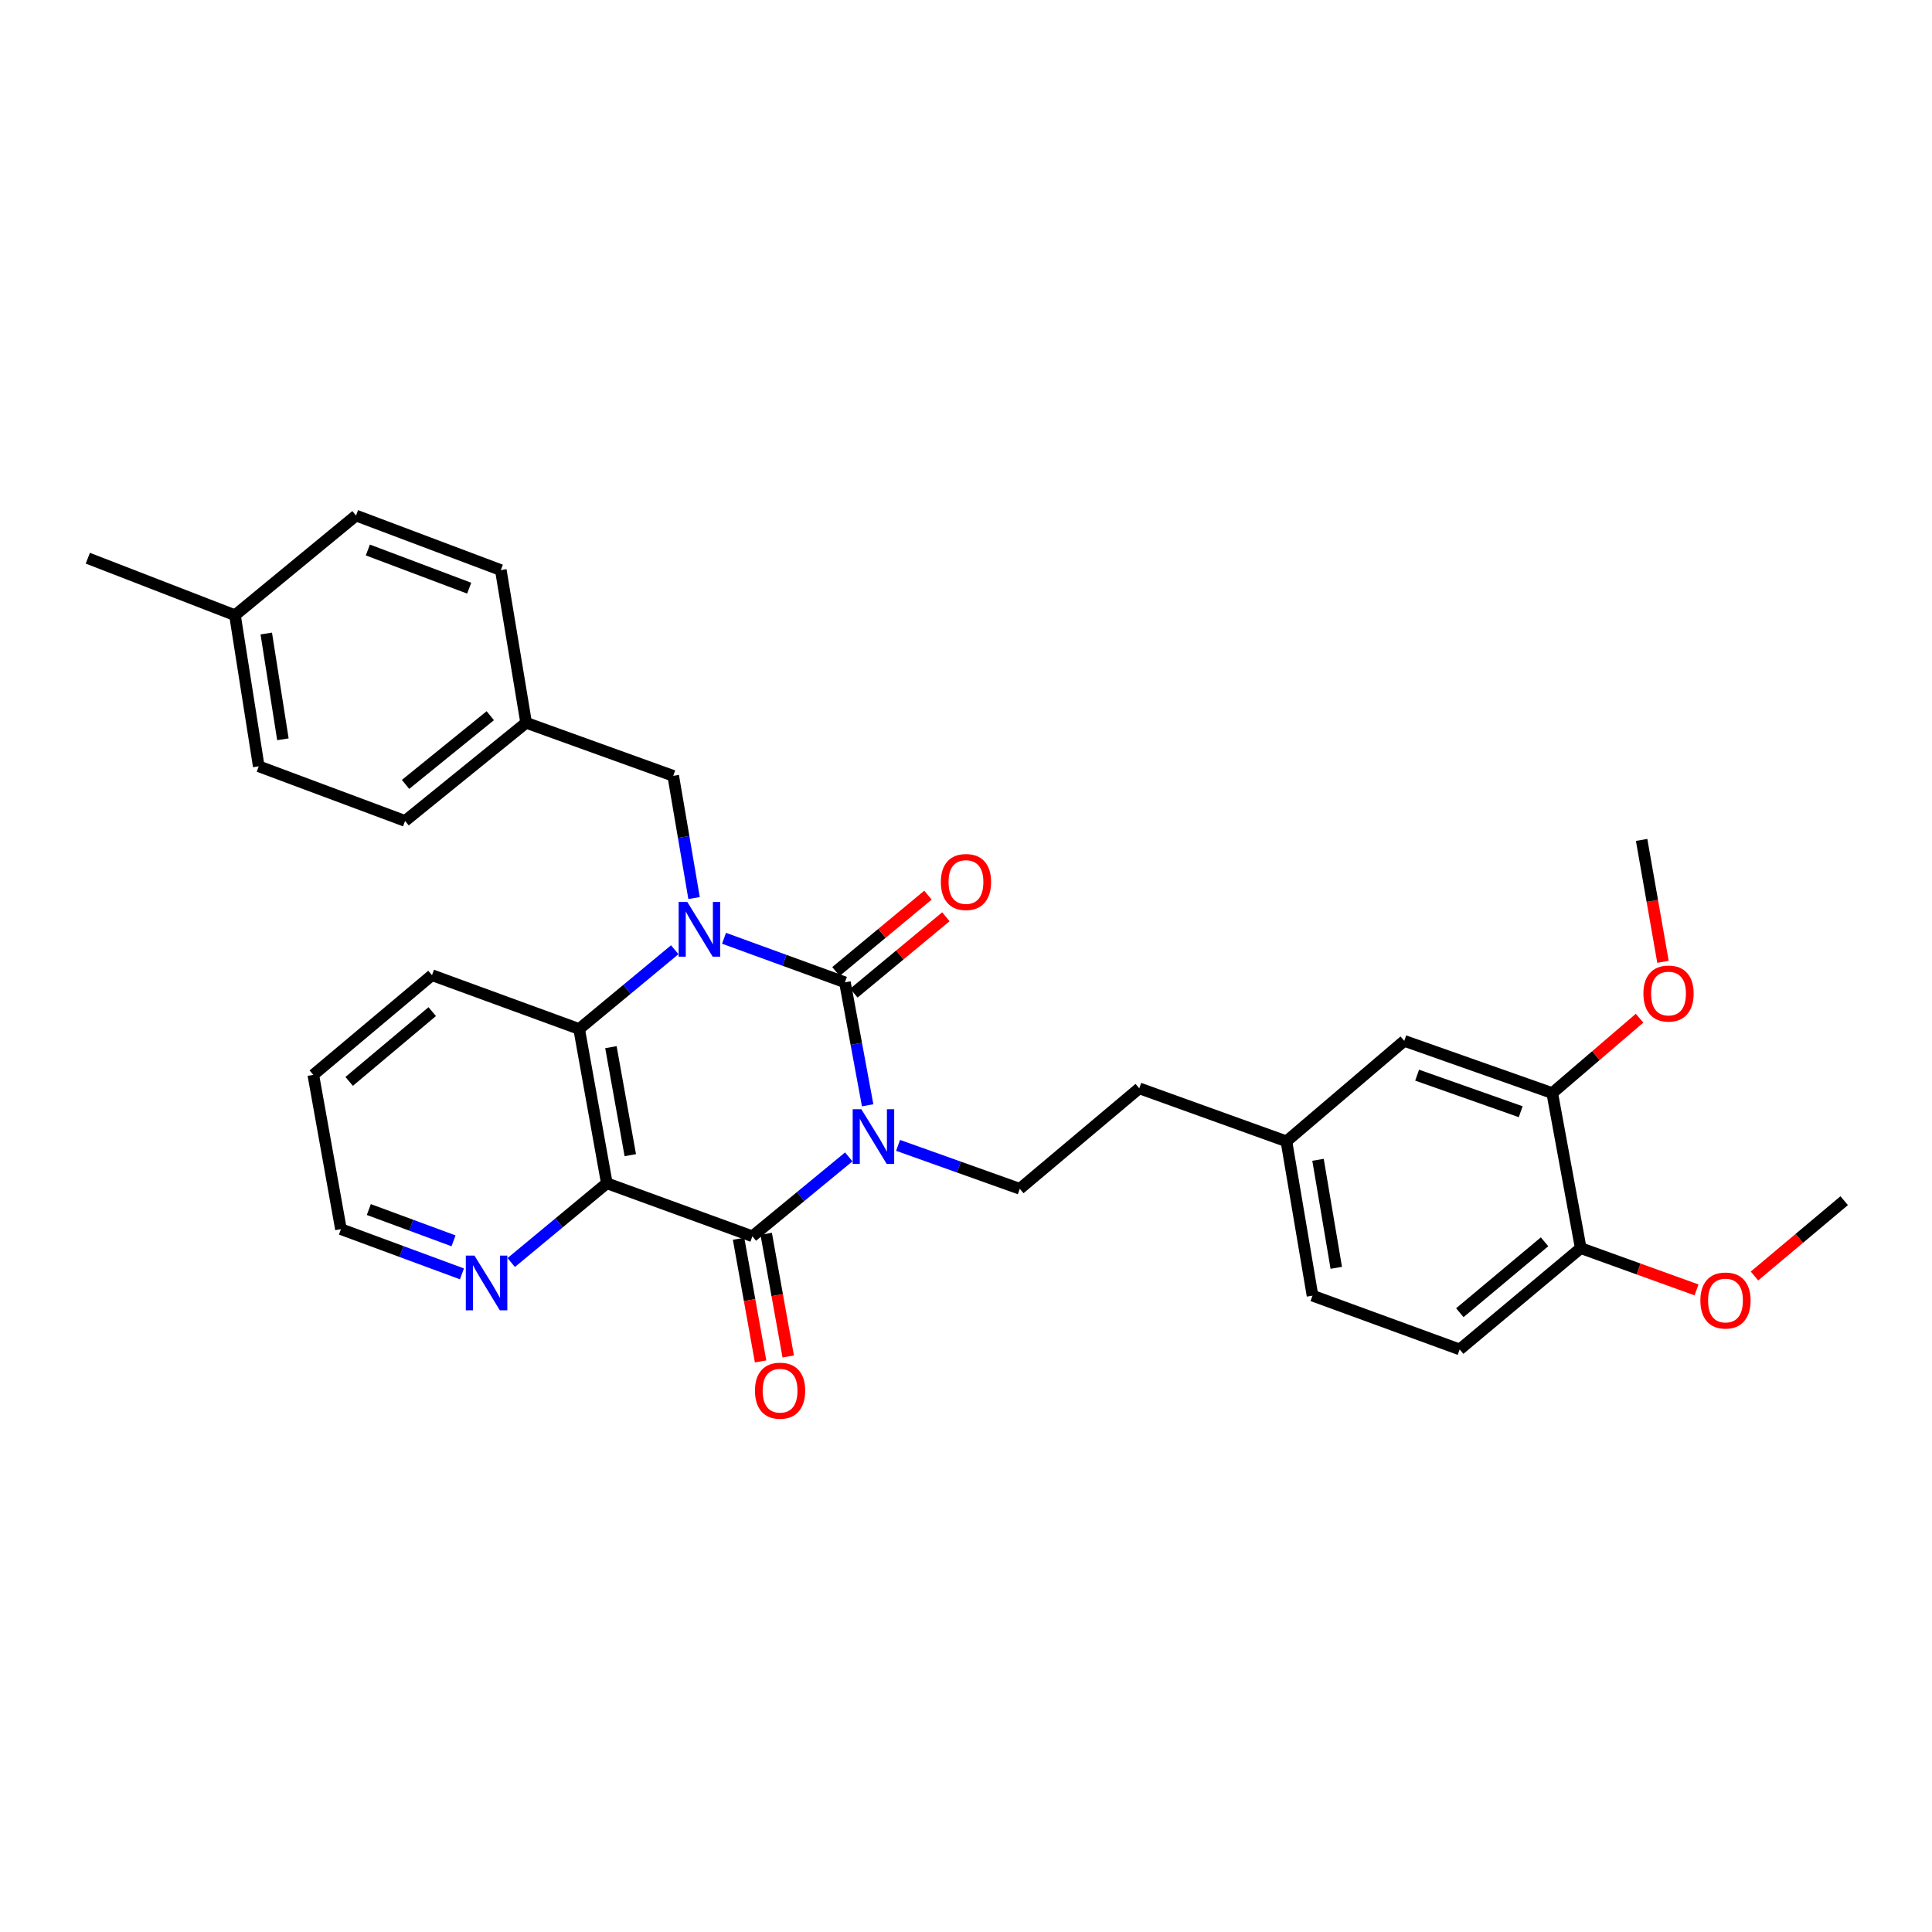 <?xml version='1.0' encoding='iso-8859-1'?>
<svg version='1.1' baseProfile='full'
              xmlns='http://www.w3.org/2000/svg'
                      xmlns:rdkit='http://www.rdkit.org/xml'
                      xmlns:xlink='http://www.w3.org/1999/xlink'
                  xml:space='preserve'
width='1000px' height='1000px' viewBox='0 0 1000 1000'>
<!-- END OF HEADER -->
<rect style='opacity:1.0;fill:#FFFFFF;stroke:none' width='1000' height='1000' x='0' y='0'> </rect>
<path class='bond-0' d='M 449.096,572.099 L 443.212,540.274' style='fill:none;fill-rule:evenodd;stroke:#0000FF;stroke-width:6px;stroke-linecap:butt;stroke-linejoin:miter;stroke-opacity:1' />
<path class='bond-0' d='M 443.212,540.274 L 437.327,508.449' style='fill:none;fill-rule:evenodd;stroke:#000000;stroke-width:6px;stroke-linecap:butt;stroke-linejoin:miter;stroke-opacity:1' />
<path class='bond-2' d='M 439.32,598.806 L 414.376,619.351' style='fill:none;fill-rule:evenodd;stroke:#0000FF;stroke-width:6px;stroke-linecap:butt;stroke-linejoin:miter;stroke-opacity:1' />
<path class='bond-2' d='M 414.376,619.351 L 389.433,639.896' style='fill:none;fill-rule:evenodd;stroke:#000000;stroke-width:6px;stroke-linecap:butt;stroke-linejoin:miter;stroke-opacity:1' />
<path class='bond-5' d='M 464.84,592.839 L 496.339,604.079' style='fill:none;fill-rule:evenodd;stroke:#0000FF;stroke-width:6px;stroke-linecap:butt;stroke-linejoin:miter;stroke-opacity:1' />
<path class='bond-5' d='M 496.339,604.079 L 527.838,615.319' style='fill:none;fill-rule:evenodd;stroke:#000000;stroke-width:6px;stroke-linecap:butt;stroke-linejoin:miter;stroke-opacity:1' />
<path class='bond-1' d='M 437.327,508.449 L 406.039,497.049' style='fill:none;fill-rule:evenodd;stroke:#000000;stroke-width:6px;stroke-linecap:butt;stroke-linejoin:miter;stroke-opacity:1' />
<path class='bond-1' d='M 406.039,497.049 L 374.751,485.65' style='fill:none;fill-rule:evenodd;stroke:#0000FF;stroke-width:6px;stroke-linecap:butt;stroke-linejoin:miter;stroke-opacity:1' />
<path class='bond-8' d='M 441.966,514.038 L 465.777,494.276' style='fill:none;fill-rule:evenodd;stroke:#000000;stroke-width:6px;stroke-linecap:butt;stroke-linejoin:miter;stroke-opacity:1' />
<path class='bond-8' d='M 465.777,494.276 L 489.587,474.515' style='fill:none;fill-rule:evenodd;stroke:#FF0000;stroke-width:6px;stroke-linecap:butt;stroke-linejoin:miter;stroke-opacity:1' />
<path class='bond-8' d='M 432.688,502.859 L 456.498,483.097' style='fill:none;fill-rule:evenodd;stroke:#000000;stroke-width:6px;stroke-linecap:butt;stroke-linejoin:miter;stroke-opacity:1' />
<path class='bond-8' d='M 456.498,483.097 L 480.309,463.335' style='fill:none;fill-rule:evenodd;stroke:#FF0000;stroke-width:6px;stroke-linecap:butt;stroke-linejoin:miter;stroke-opacity:1' />
<path class='bond-7' d='M 359.249,464.832 L 353.856,433.201' style='fill:none;fill-rule:evenodd;stroke:#0000FF;stroke-width:6px;stroke-linecap:butt;stroke-linejoin:miter;stroke-opacity:1' />
<path class='bond-7' d='M 353.856,433.201 L 348.463,401.57' style='fill:none;fill-rule:evenodd;stroke:#000000;stroke-width:6px;stroke-linecap:butt;stroke-linejoin:miter;stroke-opacity:1' />
<path class='bond-31' d='M 349.246,491.585 L 324.504,512.095' style='fill:none;fill-rule:evenodd;stroke:#0000FF;stroke-width:6px;stroke-linecap:butt;stroke-linejoin:miter;stroke-opacity:1' />
<path class='bond-31' d='M 324.504,512.095 L 299.762,532.606' style='fill:none;fill-rule:evenodd;stroke:#000000;stroke-width:6px;stroke-linecap:butt;stroke-linejoin:miter;stroke-opacity:1' />
<path class='bond-3' d='M 389.433,639.896 L 314.088,612.454' style='fill:none;fill-rule:evenodd;stroke:#000000;stroke-width:6px;stroke-linecap:butt;stroke-linejoin:miter;stroke-opacity:1' />
<path class='bond-9' d='M 382.283,641.18 L 387.983,672.926' style='fill:none;fill-rule:evenodd;stroke:#000000;stroke-width:6px;stroke-linecap:butt;stroke-linejoin:miter;stroke-opacity:1' />
<path class='bond-9' d='M 387.983,672.926 L 393.682,704.672' style='fill:none;fill-rule:evenodd;stroke:#FF0000;stroke-width:6px;stroke-linecap:butt;stroke-linejoin:miter;stroke-opacity:1' />
<path class='bond-9' d='M 396.582,638.612 L 402.282,670.359' style='fill:none;fill-rule:evenodd;stroke:#000000;stroke-width:6px;stroke-linecap:butt;stroke-linejoin:miter;stroke-opacity:1' />
<path class='bond-9' d='M 402.282,670.359 L 407.982,702.105' style='fill:none;fill-rule:evenodd;stroke:#FF0000;stroke-width:6px;stroke-linecap:butt;stroke-linejoin:miter;stroke-opacity:1' />
<path class='bond-4' d='M 314.088,612.454 L 299.762,532.606' style='fill:none;fill-rule:evenodd;stroke:#000000;stroke-width:6px;stroke-linecap:butt;stroke-linejoin:miter;stroke-opacity:1' />
<path class='bond-4' d='M 326.239,597.911 L 316.211,542.017' style='fill:none;fill-rule:evenodd;stroke:#000000;stroke-width:6px;stroke-linecap:butt;stroke-linejoin:miter;stroke-opacity:1' />
<path class='bond-6' d='M 314.088,612.454 L 289.35,632.967' style='fill:none;fill-rule:evenodd;stroke:#000000;stroke-width:6px;stroke-linecap:butt;stroke-linejoin:miter;stroke-opacity:1' />
<path class='bond-6' d='M 289.35,632.967 L 264.612,653.48' style='fill:none;fill-rule:evenodd;stroke:#0000FF;stroke-width:6px;stroke-linecap:butt;stroke-linejoin:miter;stroke-opacity:1' />
<path class='bond-20' d='M 299.762,532.606 L 223.594,504.752' style='fill:none;fill-rule:evenodd;stroke:#000000;stroke-width:6px;stroke-linecap:butt;stroke-linejoin:miter;stroke-opacity:1' />
<path class='bond-16' d='M 527.838,615.319 L 589.671,563.317' style='fill:none;fill-rule:evenodd;stroke:#000000;stroke-width:6px;stroke-linecap:butt;stroke-linejoin:miter;stroke-opacity:1' />
<path class='bond-26' d='M 239.102,659.352 L 207.788,647.784' style='fill:none;fill-rule:evenodd;stroke:#0000FF;stroke-width:6px;stroke-linecap:butt;stroke-linejoin:miter;stroke-opacity:1' />
<path class='bond-26' d='M 207.788,647.784 L 176.474,636.216' style='fill:none;fill-rule:evenodd;stroke:#000000;stroke-width:6px;stroke-linecap:butt;stroke-linejoin:miter;stroke-opacity:1' />
<path class='bond-26' d='M 234.742,642.253 L 212.823,634.156' style='fill:none;fill-rule:evenodd;stroke:#0000FF;stroke-width:6px;stroke-linecap:butt;stroke-linejoin:miter;stroke-opacity:1' />
<path class='bond-26' d='M 212.823,634.156 L 190.903,626.058' style='fill:none;fill-rule:evenodd;stroke:#000000;stroke-width:6px;stroke-linecap:butt;stroke-linejoin:miter;stroke-opacity:1' />
<path class='bond-14' d='M 348.463,401.57 L 272.32,374.112' style='fill:none;fill-rule:evenodd;stroke:#000000;stroke-width:6px;stroke-linecap:butt;stroke-linejoin:miter;stroke-opacity:1' />
<path class='bond-10' d='M 803.437,565.778 L 726.849,538.748' style='fill:none;fill-rule:evenodd;stroke:#000000;stroke-width:6px;stroke-linecap:butt;stroke-linejoin:miter;stroke-opacity:1' />
<path class='bond-10' d='M 787.113,575.424 L 733.502,556.502' style='fill:none;fill-rule:evenodd;stroke:#000000;stroke-width:6px;stroke-linecap:butt;stroke-linejoin:miter;stroke-opacity:1' />
<path class='bond-18' d='M 803.437,565.778 L 826.039,546.398' style='fill:none;fill-rule:evenodd;stroke:#000000;stroke-width:6px;stroke-linecap:butt;stroke-linejoin:miter;stroke-opacity:1' />
<path class='bond-18' d='M 826.039,546.398 L 848.641,527.017' style='fill:none;fill-rule:evenodd;stroke:#FF0000;stroke-width:6px;stroke-linecap:butt;stroke-linejoin:miter;stroke-opacity:1' />
<path class='bond-33' d='M 803.437,565.778 L 818.183,646.03' style='fill:none;fill-rule:evenodd;stroke:#000000;stroke-width:6px;stroke-linecap:butt;stroke-linejoin:miter;stroke-opacity:1' />
<path class='bond-11' d='M 818.183,646.03 L 755.526,698.461' style='fill:none;fill-rule:evenodd;stroke:#000000;stroke-width:6px;stroke-linecap:butt;stroke-linejoin:miter;stroke-opacity:1' />
<path class='bond-11' d='M 799.461,642.753 L 755.601,679.454' style='fill:none;fill-rule:evenodd;stroke:#000000;stroke-width:6px;stroke-linecap:butt;stroke-linejoin:miter;stroke-opacity:1' />
<path class='bond-23' d='M 818.183,646.03 L 848.149,656.841' style='fill:none;fill-rule:evenodd;stroke:#000000;stroke-width:6px;stroke-linecap:butt;stroke-linejoin:miter;stroke-opacity:1' />
<path class='bond-23' d='M 848.149,656.841 L 878.116,667.652' style='fill:none;fill-rule:evenodd;stroke:#FF0000;stroke-width:6px;stroke-linecap:butt;stroke-linejoin:miter;stroke-opacity:1' />
<path class='bond-12' d='M 726.849,538.748 L 665.855,590.751' style='fill:none;fill-rule:evenodd;stroke:#000000;stroke-width:6px;stroke-linecap:butt;stroke-linejoin:miter;stroke-opacity:1' />
<path class='bond-13' d='M 755.526,698.461 L 679.35,670.623' style='fill:none;fill-rule:evenodd;stroke:#000000;stroke-width:6px;stroke-linecap:butt;stroke-linejoin:miter;stroke-opacity:1' />
<path class='bond-21' d='M 272.32,374.112 L 259.22,295.079' style='fill:none;fill-rule:evenodd;stroke:#000000;stroke-width:6px;stroke-linecap:butt;stroke-linejoin:miter;stroke-opacity:1' />
<path class='bond-22' d='M 272.32,374.112 L 209.663,424.912' style='fill:none;fill-rule:evenodd;stroke:#000000;stroke-width:6px;stroke-linecap:butt;stroke-linejoin:miter;stroke-opacity:1' />
<path class='bond-22' d='M 253.772,370.447 L 209.912,406.007' style='fill:none;fill-rule:evenodd;stroke:#000000;stroke-width:6px;stroke-linecap:butt;stroke-linejoin:miter;stroke-opacity:1' />
<path class='bond-15' d='M 665.855,590.751 L 589.671,563.317' style='fill:none;fill-rule:evenodd;stroke:#000000;stroke-width:6px;stroke-linecap:butt;stroke-linejoin:miter;stroke-opacity:1' />
<path class='bond-17' d='M 665.855,590.751 L 679.35,670.623' style='fill:none;fill-rule:evenodd;stroke:#000000;stroke-width:6px;stroke-linecap:butt;stroke-linejoin:miter;stroke-opacity:1' />
<path class='bond-17' d='M 682.204,600.311 L 691.651,656.222' style='fill:none;fill-rule:evenodd;stroke:#000000;stroke-width:6px;stroke-linecap:butt;stroke-linejoin:miter;stroke-opacity:1' />
<path class='bond-28' d='M 860.76,497.835 L 855.23,466.289' style='fill:none;fill-rule:evenodd;stroke:#FF0000;stroke-width:6px;stroke-linecap:butt;stroke-linejoin:miter;stroke-opacity:1' />
<path class='bond-28' d='M 855.23,466.289 L 849.701,434.742' style='fill:none;fill-rule:evenodd;stroke:#000000;stroke-width:6px;stroke-linecap:butt;stroke-linejoin:miter;stroke-opacity:1' />
<path class='bond-19' d='M 121.622,318.437 L 133.923,396.646' style='fill:none;fill-rule:evenodd;stroke:#000000;stroke-width:6px;stroke-linecap:butt;stroke-linejoin:miter;stroke-opacity:1' />
<path class='bond-19' d='M 137.819,327.911 L 146.43,382.658' style='fill:none;fill-rule:evenodd;stroke:#000000;stroke-width:6px;stroke-linecap:butt;stroke-linejoin:miter;stroke-opacity:1' />
<path class='bond-27' d='M 121.622,318.437 L 45.455,288.928' style='fill:none;fill-rule:evenodd;stroke:#000000;stroke-width:6px;stroke-linecap:butt;stroke-linejoin:miter;stroke-opacity:1' />
<path class='bond-34' d='M 121.622,318.437 L 184.279,266.845' style='fill:none;fill-rule:evenodd;stroke:#000000;stroke-width:6px;stroke-linecap:butt;stroke-linejoin:miter;stroke-opacity:1' />
<path class='bond-32' d='M 223.594,504.752 L 162.164,556.343' style='fill:none;fill-rule:evenodd;stroke:#000000;stroke-width:6px;stroke-linecap:butt;stroke-linejoin:miter;stroke-opacity:1' />
<path class='bond-32' d='M 223.723,523.616 L 180.722,559.73' style='fill:none;fill-rule:evenodd;stroke:#000000;stroke-width:6px;stroke-linecap:butt;stroke-linejoin:miter;stroke-opacity:1' />
<path class='bond-24' d='M 259.22,295.079 L 184.279,266.845' style='fill:none;fill-rule:evenodd;stroke:#000000;stroke-width:6px;stroke-linecap:butt;stroke-linejoin:miter;stroke-opacity:1' />
<path class='bond-24' d='M 242.857,304.439 L 190.398,284.676' style='fill:none;fill-rule:evenodd;stroke:#000000;stroke-width:6px;stroke-linecap:butt;stroke-linejoin:miter;stroke-opacity:1' />
<path class='bond-25' d='M 209.663,424.912 L 133.923,396.646' style='fill:none;fill-rule:evenodd;stroke:#000000;stroke-width:6px;stroke-linecap:butt;stroke-linejoin:miter;stroke-opacity:1' />
<path class='bond-29' d='M 908.113,660.46 L 931.329,640.965' style='fill:none;fill-rule:evenodd;stroke:#FF0000;stroke-width:6px;stroke-linecap:butt;stroke-linejoin:miter;stroke-opacity:1' />
<path class='bond-29' d='M 931.329,640.965 L 954.545,621.47' style='fill:none;fill-rule:evenodd;stroke:#000000;stroke-width:6px;stroke-linecap:butt;stroke-linejoin:miter;stroke-opacity:1' />
<path class='bond-30' d='M 176.474,636.216 L 162.164,556.343' style='fill:none;fill-rule:evenodd;stroke:#000000;stroke-width:6px;stroke-linecap:butt;stroke-linejoin:miter;stroke-opacity:1' />
<path  class='atom-0' d='M 445.829 574.129
L 455.109 589.129
Q 456.029 590.609, 457.509 593.289
Q 458.989 595.969, 459.069 596.129
L 459.069 574.129
L 462.829 574.129
L 462.829 602.449
L 458.949 602.449
L 448.989 586.049
Q 447.829 584.129, 446.589 581.929
Q 445.389 579.729, 445.029 579.049
L 445.029 602.449
L 441.349 602.449
L 441.349 574.129
L 445.829 574.129
' fill='#0000FF'/>
<path  class='atom-2' d='M 355.747 466.847
L 365.027 481.847
Q 365.947 483.327, 367.427 486.007
Q 368.907 488.687, 368.987 488.847
L 368.987 466.847
L 372.747 466.847
L 372.747 495.167
L 368.867 495.167
L 358.907 478.767
Q 357.747 476.847, 356.507 474.647
Q 355.307 472.447, 354.947 471.767
L 354.947 495.167
L 351.267 495.167
L 351.267 466.847
L 355.747 466.847
' fill='#0000FF'/>
<path  class='atom-7' d='M 245.591 649.901
L 254.871 664.901
Q 255.791 666.381, 257.271 669.061
Q 258.751 671.741, 258.831 671.901
L 258.831 649.901
L 262.591 649.901
L 262.591 678.221
L 258.711 678.221
L 248.751 661.821
Q 247.591 659.901, 246.351 657.701
Q 245.151 655.501, 244.791 654.821
L 244.791 678.221
L 241.111 678.221
L 241.111 649.901
L 245.591 649.901
' fill='#0000FF'/>
<path  class='atom-9' d='M 486.984 456.526
Q 486.984 449.726, 490.344 445.926
Q 493.704 442.126, 499.984 442.126
Q 506.264 442.126, 509.624 445.926
Q 512.984 449.726, 512.984 456.526
Q 512.984 463.406, 509.584 467.326
Q 506.184 471.206, 499.984 471.206
Q 493.744 471.206, 490.344 467.326
Q 486.984 463.446, 486.984 456.526
M 499.984 468.006
Q 504.304 468.006, 506.624 465.126
Q 508.984 462.206, 508.984 456.526
Q 508.984 450.966, 506.624 448.166
Q 504.304 445.326, 499.984 445.326
Q 495.664 445.326, 493.304 448.126
Q 490.984 450.926, 490.984 456.526
Q 490.984 462.246, 493.304 465.126
Q 495.664 468.006, 499.984 468.006
' fill='#FF0000'/>
<path  class='atom-10' d='M 390.767 719.816
Q 390.767 713.016, 394.127 709.216
Q 397.487 705.416, 403.767 705.416
Q 410.047 705.416, 413.407 709.216
Q 416.767 713.016, 416.767 719.816
Q 416.767 726.696, 413.367 730.616
Q 409.967 734.496, 403.767 734.496
Q 397.527 734.496, 394.127 730.616
Q 390.767 726.736, 390.767 719.816
M 403.767 731.296
Q 408.087 731.296, 410.407 728.416
Q 412.767 725.496, 412.767 719.816
Q 412.767 714.256, 410.407 711.456
Q 408.087 708.616, 403.767 708.616
Q 399.447 708.616, 397.087 711.416
Q 394.767 714.216, 394.767 719.816
Q 394.767 725.536, 397.087 728.416
Q 399.447 731.296, 403.767 731.296
' fill='#FF0000'/>
<path  class='atom-19' d='M 850.623 514.251
Q 850.623 507.451, 853.983 503.651
Q 857.343 499.851, 863.623 499.851
Q 869.903 499.851, 873.263 503.651
Q 876.623 507.451, 876.623 514.251
Q 876.623 521.131, 873.223 525.051
Q 869.823 528.931, 863.623 528.931
Q 857.383 528.931, 853.983 525.051
Q 850.623 521.171, 850.623 514.251
M 863.623 525.731
Q 867.943 525.731, 870.263 522.851
Q 872.623 519.931, 872.623 514.251
Q 872.623 508.691, 870.263 505.891
Q 867.943 503.051, 863.623 503.051
Q 859.303 503.051, 856.943 505.851
Q 854.623 508.651, 854.623 514.251
Q 854.623 519.971, 856.943 522.851
Q 859.303 525.731, 863.623 525.731
' fill='#FF0000'/>
<path  class='atom-24' d='M 880.108 673.141
Q 880.108 666.341, 883.468 662.541
Q 886.828 658.741, 893.108 658.741
Q 899.388 658.741, 902.748 662.541
Q 906.108 666.341, 906.108 673.141
Q 906.108 680.021, 902.708 683.941
Q 899.308 687.821, 893.108 687.821
Q 886.868 687.821, 883.468 683.941
Q 880.108 680.061, 880.108 673.141
M 893.108 684.621
Q 897.428 684.621, 899.748 681.741
Q 902.108 678.821, 902.108 673.141
Q 902.108 667.581, 899.748 664.781
Q 897.428 661.941, 893.108 661.941
Q 888.788 661.941, 886.428 664.741
Q 884.108 667.541, 884.108 673.141
Q 884.108 678.861, 886.428 681.741
Q 888.788 684.621, 893.108 684.621
' fill='#FF0000'/>
</svg>
